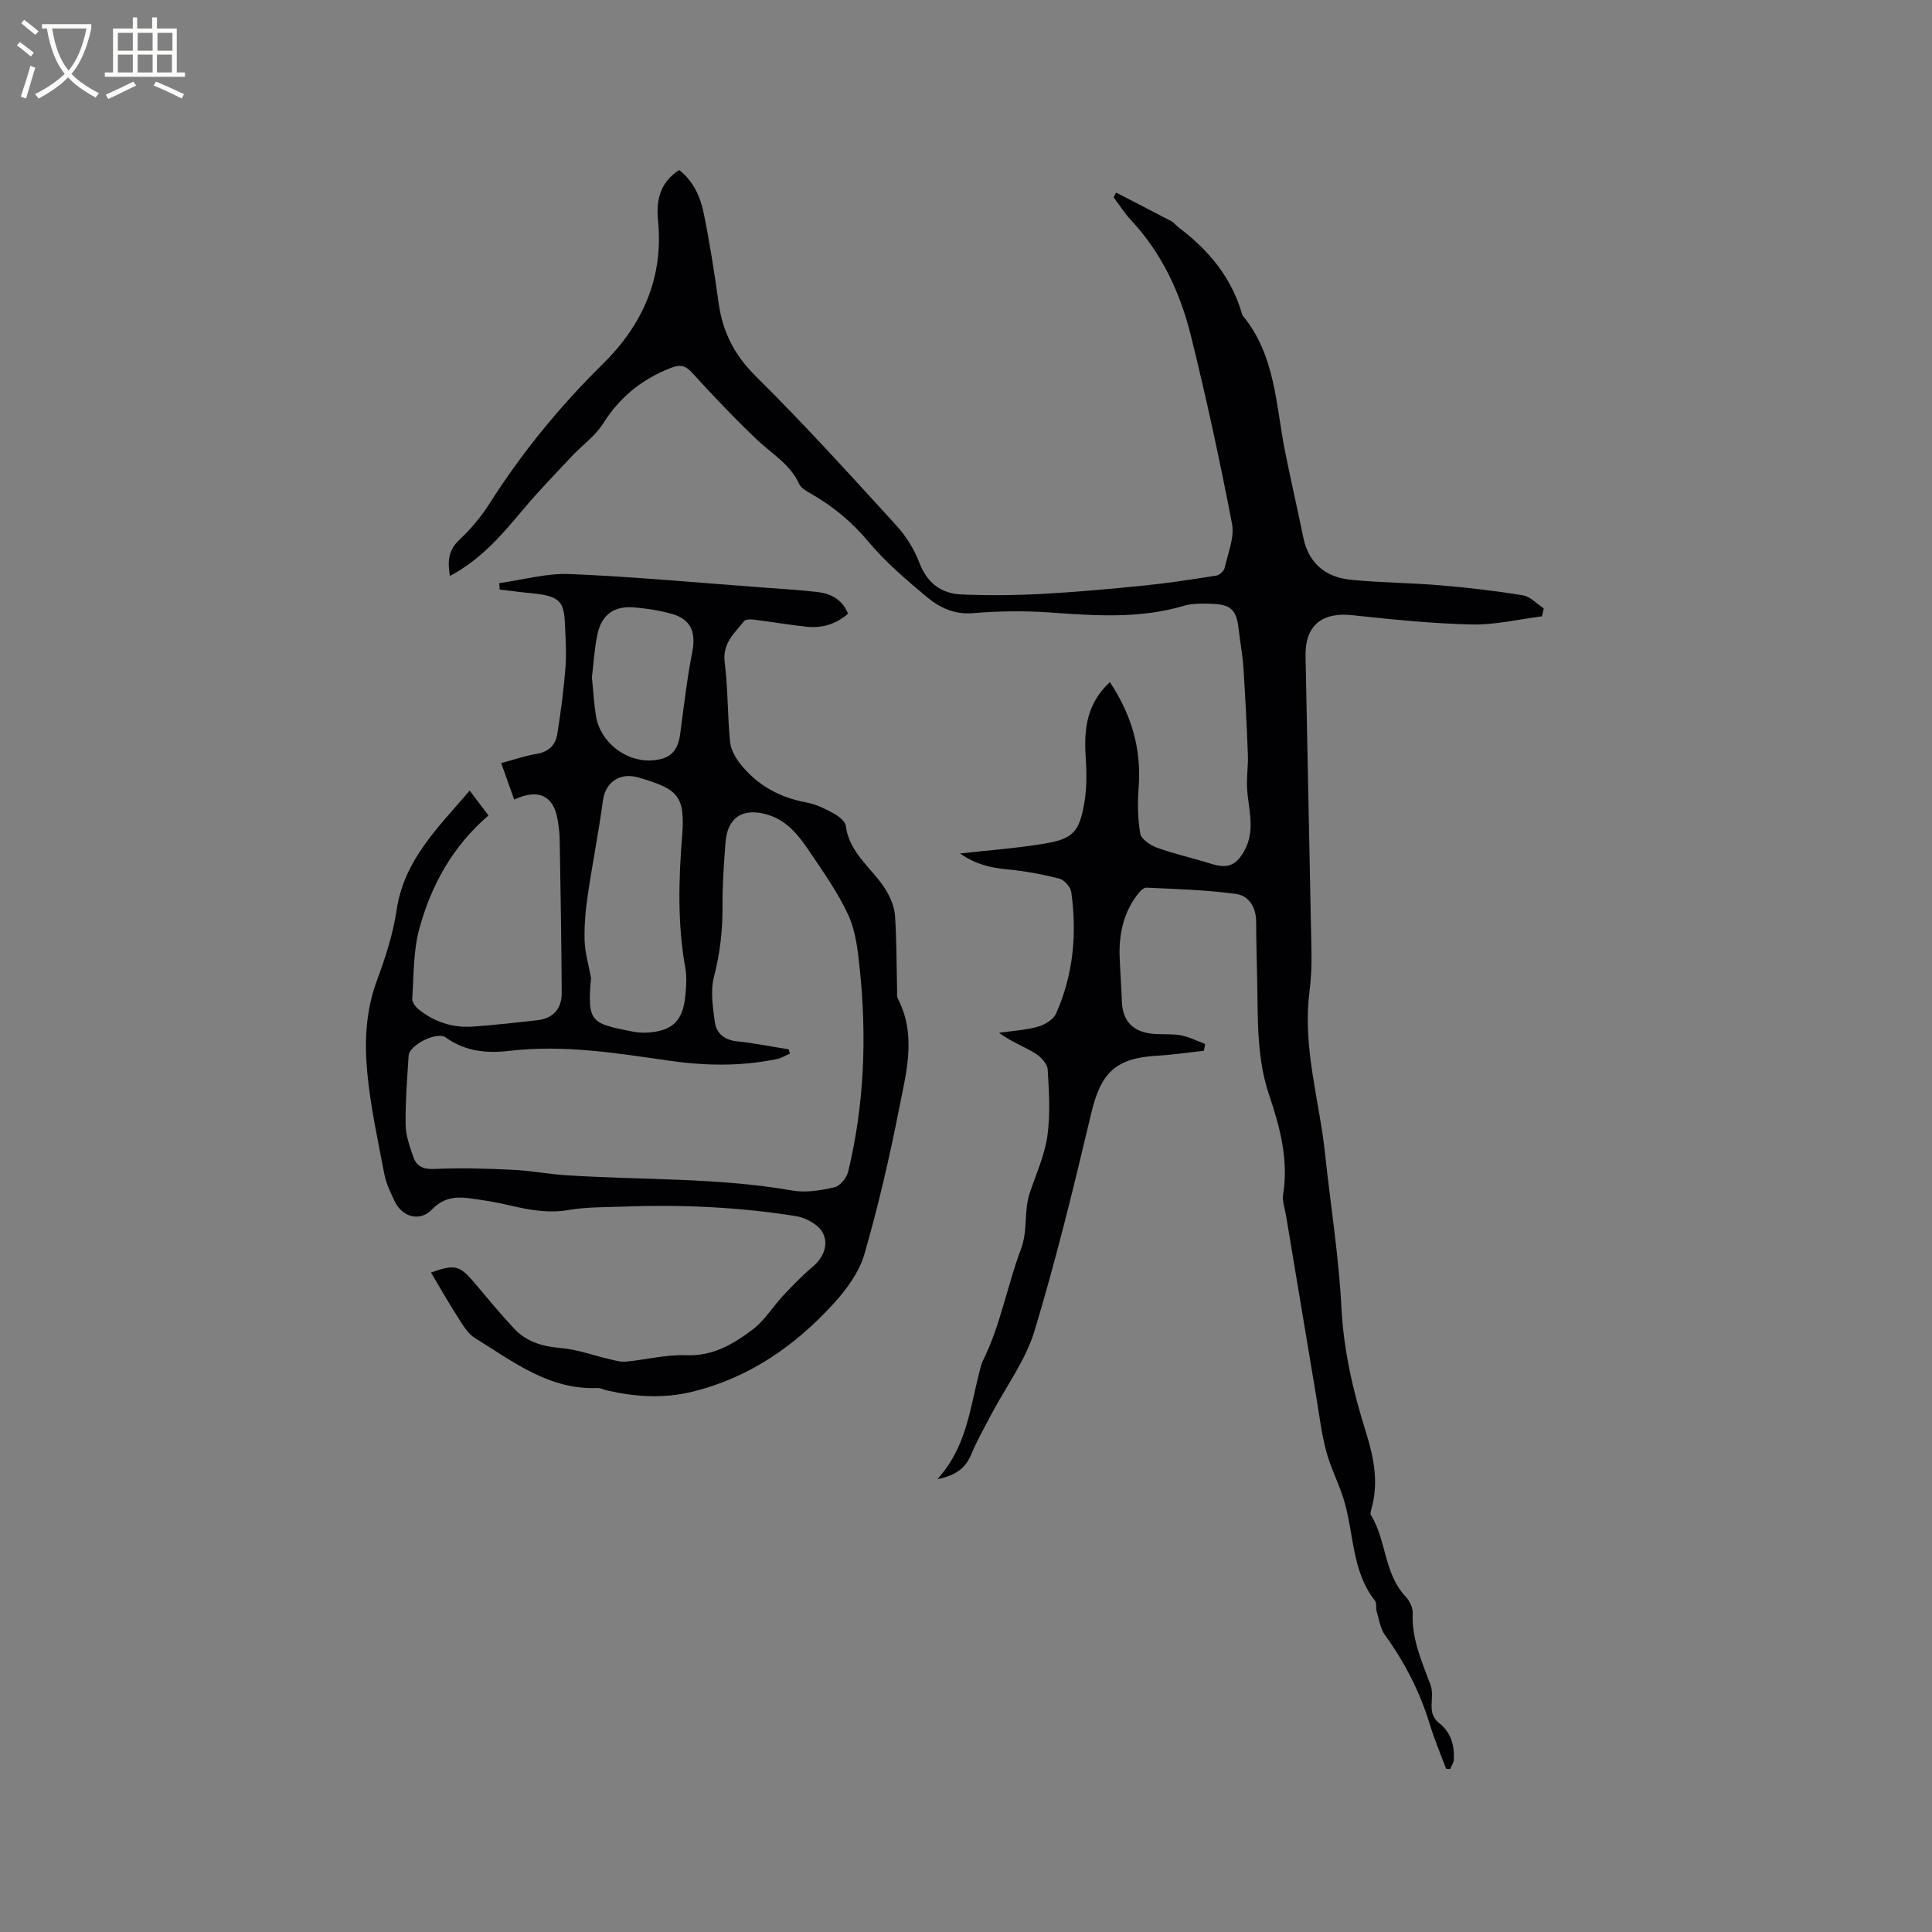 <svg enable-background="new 0 0 400 400" viewBox="0 0 400 400" xmlns="http://www.w3.org/2000/svg"><rect x="0" y="0" width="400" height="400" fill="#808080" stroke="none"/><path d="m249.25 217.55c-3.25.35-6.49.85-9.75 1.03-8.5.48-11.59 3.54-13.55 11.82-3.59 15.13-7.26 30.26-11.76 45.13-1.85 6.13-5.94 11.58-8.98 17.36-1.42 2.7-2.95 5.38-4.11 8.19-1.22 2.94-3.28 4.42-7.02 5.16 6.03-6.63 6.72-14.58 8.67-22.06.21-.82.36-1.68.73-2.42 3.67-7.36 5.02-15.5 7.87-23.06 1.52-4.03.59-7.9 1.83-11.65 1.3-3.91 3.08-7.77 3.66-11.8.65-4.53.36-9.23.07-13.83-.08-1.2-1.46-2.66-2.63-3.37-2.38-1.43-5.02-2.42-7.44-4.22 2.67-.39 5.41-.54 7.99-1.25 1.44-.4 3.24-1.46 3.8-2.71 3.6-8.03 4.37-16.53 3.16-25.18-.15-1.06-1.45-2.53-2.48-2.79-3.56-.9-7.21-1.57-10.87-1.92-3.41-.32-6.54-1.07-9.67-3.28 6.03-.67 11.59-1.08 17.08-1.97 6.3-1.02 7.62-2.35 8.68-8.7.51-3.09.45-6.33.24-9.47-.37-5.69.27-10.94 5.02-15.34 4.48 6.77 6.55 13.82 5.96 21.72-.24 3.2-.22 6.5.33 9.63.21 1.18 2.11 2.45 3.5 2.95 3.67 1.32 7.5 2.16 11.22 3.33 3.35 1.05 5.1.35 6.8-2.66 2.43-4.3.82-8.69.59-13.07-.12-2.28.26-4.59.17-6.88-.23-5.98-.53-11.96-.92-17.94-.18-2.74-.7-5.46-1.01-8.2-.43-3.76-1.58-4.96-5.44-5.08-2-.07-4.11-.13-5.99.43-9.16 2.71-18.41 2-27.74 1.35-5.26-.37-10.59-.29-15.84.15-3.89.32-6.93-1.17-9.58-3.39-4.21-3.53-8.48-7.14-11.97-11.33-3.47-4.17-7.43-7.43-12.06-10.07-.89-.51-1.99-1.14-2.37-1.99-1.85-4.08-5.62-6.2-8.67-9.09-4.68-4.44-9.12-9.14-13.47-13.9-1.48-1.62-2.55-1.74-4.56-.95-5.92 2.34-10.45 6.03-13.87 11.46-1.64 2.6-4.36 4.51-6.52 6.81-3.39 3.62-6.85 7.19-10.03 10.98-4.37 5.21-8.73 10.36-15.18 13.77-.47-2.97-.38-5.29 1.97-7.49 2.38-2.23 4.53-4.81 6.28-7.56 6.69-10.51 14.49-20.05 23.38-28.8 8.24-8.1 12.65-17.87 11.47-29.76-.4-4.02.31-7.85 4.39-10.43 2.89 2.26 4.35 5.46 5.05 8.84 1.27 6.22 2.24 12.5 3.12 18.79.84 5.97 3.29 10.72 7.72 15.1 10.02 9.91 19.49 20.38 29 30.79 2.03 2.22 3.76 4.96 4.82 7.76 1.62 4.26 4.54 6.42 8.8 6.59 5.47.22 10.98.18 16.45-.11 7.07-.38 14.13-1.02 21.18-1.73 5.04-.51 10.06-1.28 15.07-2.07.66-.1 1.56-.95 1.71-1.6.68-3.03 2.07-6.29 1.52-9.15-2.49-12.99-5.3-25.93-8.47-38.77-2.2-8.91-6-17.17-12.4-24.03-1.36-1.46-2.44-3.18-3.65-4.78.18-.32.36-.64.54-.96 3.81 1.97 7.64 3.92 11.43 5.92.55.29.94.86 1.44 1.24 6.14 4.62 10.92 10.24 13.13 17.77.06.2.11.43.24.59 6.74 8.18 6.81 18.42 8.73 28.09 1.18 5.91 2.56 11.79 3.75 17.7 1.1 5.42 4.6 8.31 9.83 8.84 6.2.63 12.47.63 18.68 1.16 5.69.48 11.37 1.14 16.99 2.07 1.54.26 2.88 1.76 4.31 2.7-.13.55-.25 1.1-.38 1.65-4.86.61-9.74 1.8-14.59 1.68-8.23-.19-16.46-1.04-24.66-1.92-6.31-.68-9.81 2.11-9.69 8.5.38 20.45.85 40.91 1.23 61.36.05 2.75-.09 5.52-.43 8.24-1.44 11.39 2.06 22.28 3.24 33.4 1.13 10.63 2.85 21.23 3.39 31.89.46 8.92 2.43 17.36 5.07 25.76 1.64 5.21 2.69 10.46 1.13 15.91-.11.4-.27.95-.1 1.23 3.23 5.26 2.69 12.12 7.18 16.89.81.86 1.53 2.29 1.48 3.42-.26 5.4 1.93 10.1 3.71 14.96.58 1.59.01 3.56.26 5.32.12.87.71 1.88 1.41 2.42 2.54 1.97 3.26 4.61 3.14 7.6-.03.67-.5 1.33-.77 1.99-.28-.01-.56-.02-.84-.04-1.16-3.12-2.46-6.2-3.43-9.38-2.04-6.65-5.16-12.7-9.23-18.33-.98-1.35-1.22-3.25-1.72-4.92-.21-.7.06-1.67-.33-2.16-4.96-6.26-4.31-14.22-6.58-21.29-1.05-3.28-2.66-6.39-3.54-9.7-.97-3.65-1.42-7.44-2.04-11.18-2.1-12.53-4.19-25.06-6.27-37.59-.24-1.46-.83-2.99-.6-4.38 1.15-7.17-.66-13.94-2.89-20.55-2.62-7.73-2.31-15.66-2.48-23.58-.09-4.13-.2-8.27-.22-12.4-.01-2.96-1.55-5.33-4.16-5.68-6.14-.83-12.38-1.02-18.58-1.3-.67-.03-1.53 1-2.05 1.72-2.74 3.76-3.64 8.06-3.47 12.62.12 3.07.35 6.14.46 9.21.15 4.07 2.3 6.36 6.53 6.72 1.9.16 3.85-.05 5.71.31 1.73.33 3.35 1.17 5.02 1.79-.1.47-.19.93-.28 1.4z" fill="#010103"/><path d="m89.23 263.46c4.97-1.77 5.96-1.49 9.05 2.19 2.66 3.17 5.3 6.35 8.11 9.37 2.57 2.77 5.88 3.76 9.68 4.07 3.41.28 6.74 1.53 10.12 2.31 1.1.25 2.26.62 3.35.52 4.17-.39 8.35-1.5 12.48-1.33 5.57.23 9.84-2.32 13.85-5.36 2.45-1.85 4.13-4.7 6.27-6.98 1.95-2.08 3.94-4.15 6.12-5.98 2.35-1.98 3.31-4.69 2.08-7.05-.87-1.67-3.46-3.09-5.48-3.42-11.91-1.92-23.94-2.43-36-1.98-3.7.14-7.45.06-11.07.69-4.23.73-8.18.01-12.21-.94-2.87-.68-5.8-1.16-8.73-1.52-2.77-.34-5.2.05-7.43 2.37-2.49 2.59-6.15 1.59-7.72-1.73-.86-1.81-1.76-3.68-2.13-5.62-1.33-6.94-2.85-13.88-3.52-20.9-.62-6.4-.35-12.85 1.97-19.12 1.76-4.75 3.36-9.67 4.1-14.66 1.54-10.39 8.64-17.1 15.12-24.7 1.33 1.75 2.53 3.34 3.9 5.14-7.34 6.28-11.88 14.4-14.34 23.51-1.25 4.6-1.12 9.59-1.45 14.42-.05.72.69 1.71 1.34 2.23 3.27 2.63 7.08 3.85 11.25 3.55 4.44-.32 8.86-.81 13.29-1.31 3.22-.36 5.09-2.32 5.07-5.67-.06-10.58-.24-21.16-.42-31.74-.02-1.37-.21-2.75-.43-4.11-.81-4.93-3.97-6.54-8.99-4.16-.87-2.45-1.73-4.86-2.69-7.56 2.72-.73 5.02-1.53 7.38-1.92 2.47-.41 3.87-1.84 4.23-4.08.73-4.58 1.33-9.19 1.7-13.82.23-2.95.01-5.94-.11-8.9-.2-4.58-.93-5.87-6.69-6.42-2.28-.22-4.54-.53-6.82-.79-.03-.44-.06-.89-.09-1.33 4.9-.68 9.82-2.09 14.68-1.88 13.23.56 26.43 1.79 39.64 2.77 3.8.28 7.61.51 11.4.93 2.84.32 5.27 1.47 6.48 4.51-2.5 2.18-5.38 3.03-8.54 2.7-3.68-.39-7.33-1.02-11-1.48-.65-.08-1.67-.07-1.98.32-1.98 2.5-4.51 4.57-4.01 8.51.69 5.46.57 11.01 1.11 16.49.16 1.6 1.12 3.31 2.16 4.61 3.5 4.37 8.11 6.92 13.66 7.93 1.93.35 3.81 1.27 5.56 2.23 1.06.58 2.47 1.65 2.59 2.64.75 5.86 5.75 8.93 8.43 13.48.91 1.54 1.64 3.4 1.76 5.16.33 5.07.3 10.17.42 15.26.02.63-.09 1.36.17 1.88 3.89 7.51 1.74 15.19.27 22.67-2 10.16-4.34 20.28-7.21 30.22-1.06 3.67-3.62 7.18-6.25 10.08-8.04 8.86-17.61 15.53-29.46 18.4-5.89 1.43-11.78 1.05-17.63-.3-.62-.14-1.23-.5-1.84-.48-10.06.43-17.56-5.48-25.44-10.35-1.42-.88-2.44-2.57-3.38-4.05-2-3.08-3.82-6.31-5.73-9.52zm74.04-46.21c.09.29.18.59.28.88-.88.38-1.73.93-2.65 1.12-7.45 1.56-14.93 1.43-22.44.34-10.9-1.57-21.82-3.33-32.88-2.03-4.83.57-9.23.14-13.3-2.77-1.83-1.31-7.54 1.56-7.68 3.77-.3 4.76-.68 9.53-.62 14.29.03 2.25.85 4.54 1.6 6.71.69 1.98 2.13 2.57 4.44 2.46 5.36-.25 10.75-.08 16.11.17 3.69.17 7.36.89 11.05 1.13 15.63 1.02 31.35.45 46.88 3.17 2.8.49 5.9-.03 8.72-.68 1.15-.26 2.51-1.95 2.82-3.22 3.35-13.84 3.88-27.89 2.4-42.01-.39-3.75-.82-7.73-2.35-11.09-2.14-4.68-5.21-8.97-8.1-13.27-2.19-3.24-4.57-6.35-8.67-7.56-5.07-1.49-8.3.55-8.68 5.83-.32 4.33-.64 8.67-.61 13.01.04 5.01-.5 9.84-1.77 14.73-.76 2.92-.24 6.28.18 9.37.32 2.37 1.99 3.74 4.64 4 3.57.37 7.09 1.09 10.63 1.65zm-40.9-14.77c-.86 9.28.15 9.38 8.33 11.05 1.13.23 2.32.33 3.46.25 5.01-.35 7.18-2.39 7.71-7.41.21-1.98.36-4.06.01-6-1.61-9.04-1.39-18.06-.66-27.17.68-8.53-.88-9.84-9.01-12.22-4-1.17-6.89 1.09-7.38 4.76-.88 6.6-2.2 13.13-3.16 19.72-.45 3.09-.73 6.24-.63 9.35.1 2.58.87 5.12 1.33 7.67zm.18-62.24c.3 2.93.43 5.47.83 7.97.87 5.42 6.16 9.57 11.57 9.22 3.79-.25 5.4-1.84 5.89-5.57.75-5.65 1.4-11.33 2.49-16.91.78-4.01-.24-6.71-4.19-7.84-2.52-.72-5.18-1.12-7.8-1.35-4.25-.37-6.81 1.5-7.68 5.71-.61 2.99-.78 6.08-1.11 8.77z" fill="#010103"/><g fill="#fcfbfa"><path d="m6.4 11.7c-1-.8-1.9-1.6-2.9-2.3l.6-.7c.9.7 1.9 1.4 2.9 2.2zm-2.1 8.3c.7-2.1 1.4-4.2 2-6.4.2.1.6.3 1 .4-.7 2.3-1.3 4.4-1.9 6.4zm3-12.8c-1.1-.9-2.1-1.7-2.9-2.4l.6-.7c1 .8 2 1.5 3 2.4zm1.4-1.3v-.9h10.2v.9c-.9 4.2-2.3 7.3-4.1 9.4 1.3 1.4 3.2 2.7 5.7 4-.2.2-.4.5-.7.9-2.5-1.4-4.4-2.7-5.7-4.2-1.4 1.5-3.5 3-6.1 4.4 0 0 0 0-.1-.1-.3-.4-.5-.7-.7-.8 2.7-1.3 4.7-2.8 6.2-4.2-1.8-2.2-3-5.3-3.7-9.4zm9.2 0h-7.1c.6 3.8 1.7 6.7 3.4 8.7 1.7-2 2.9-4.8 3.7-8.7z"/><path d="m31.6 3.6h.9v2.3h4.1v9.1h1.7v.9h-16.6v-.9h1.7v-9.1h4.1v-2.3h.9v2.3h3.1v-2.3zm-4 13.3.6.8c-1.9.9-3.8 1.9-5.8 2.8-.2-.3-.3-.6-.5-.9 2-.9 3.9-1.8 5.7-2.7zm-3.2-10.1v3.7h3.1v-3.7zm0 4.5v3.7h3.1v-3.7zm4.1-4.5v3.7h3.1v-3.7zm0 4.5v3.7h3.1v-3.7zm9.1 9.1c-2.1-1.1-4.1-2-5.8-2.7l.5-.8c2.2.9 4.1 1.8 5.8 2.6zm-1.9-13.6h-3.1v3.7h3.1zm-3.2 4.5v3.7h3.1v-3.7z"/></g></svg>